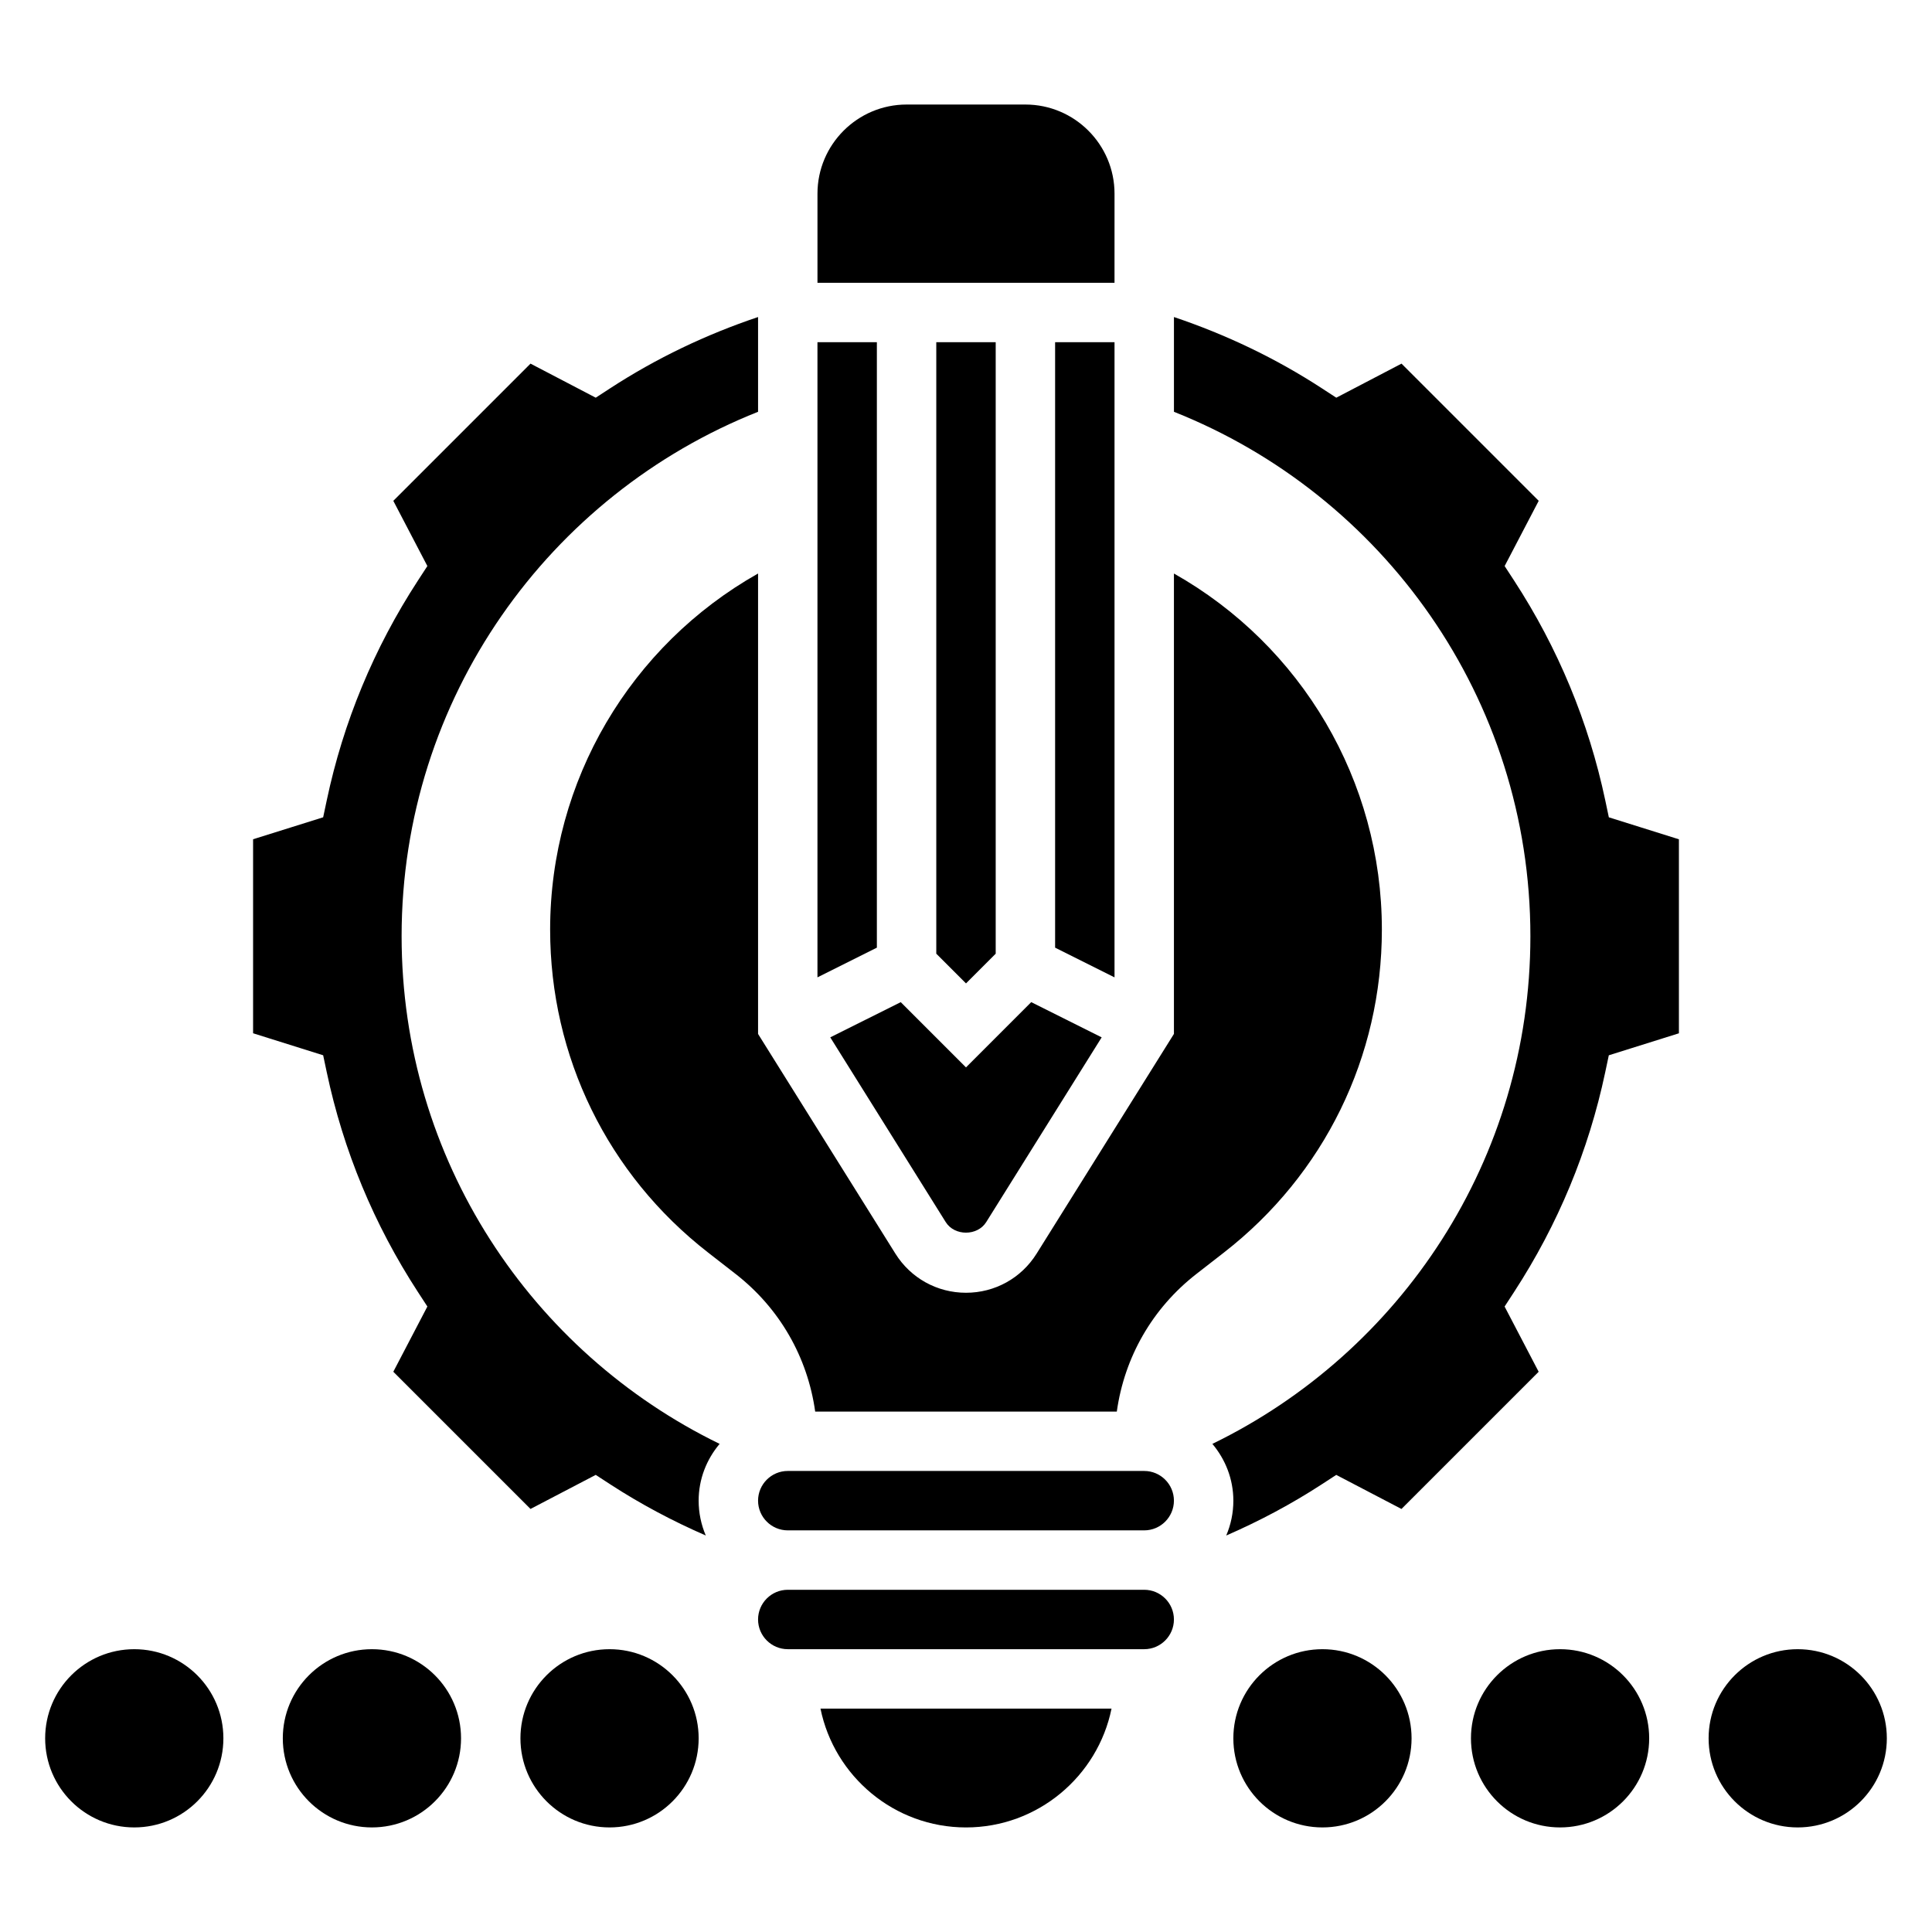 <?xml version="1.0" encoding="UTF-8"?>
<!-- Uploaded to: ICON Repo, www.iconrepo.com, Generator: ICON Repo Mixer Tools -->
<svg fill="#000000" width="800px" height="800px" version="1.1" viewBox="144 144 512 512" xmlns="http://www.w3.org/2000/svg">
 <g>
  <path d="m439.36 195.32c0-13.02-10.598-23.617-23.617-23.617h-31.488c-13.02 0-23.617 10.598-23.617 23.617v23.617h78.719z"/>
  <path d="m376.38 234.69h-15.746v168.32l15.746-7.871z"/>
  <path d="m439.36 234.69h-15.746v160.45l15.746 7.871z"/>
  <path d="m407.87 396.74v-162.05h-15.746v162.05l7.875 7.875z"/>
  <path d="m364.03 418.91 30.598 48.957c2.332 3.731 8.398 3.731 10.73 0l30.598-48.957-18.672-9.336-17.285 17.297-17.293-17.293z"/>
  <path d="m510.21 390.35c0-39.469-21.301-75.273-55.105-94.363v122.01l-36.383 58.215c-4.062 6.504-11.055 10.383-18.719 10.383-7.668 0-14.656-3.883-18.719-10.375l-36.387-58.215v-122.02c-33.809 19.09-55.105 54.867-55.105 94.363 0 33.699 15.258 64.898 41.855 85.586l7.312 5.691c11.676 9.086 19.066 22.082 21.074 36.457h79.934c2.008-14.375 9.398-27.371 21.074-36.457l7.305-5.684c26.605-20.688 41.863-51.887 41.863-85.594z"/>
  <path d="m400 628.29c19.004 0 34.906-13.547 38.566-31.488h-77.129c3.656 17.938 19.559 31.488 38.562 31.488z"/>
  <path d="m447.23 565.31h-94.465c-4.336 0-7.871 3.535-7.871 7.871 0 4.336 3.535 7.871 7.871 7.871h94.465c4.336 0 7.871-3.535 7.871-7.871 0-4.34-3.535-7.871-7.871-7.871z"/>
  <path d="m447.23 533.82h-94.465c-4.336 0-7.871 3.535-7.871 7.871 0 4.336 3.535 7.871 7.871 7.871h94.465c4.336 0 7.871-3.535 7.871-7.871 0-4.336-3.535-7.871-7.871-7.871z"/>
  <path d="m250.43 392.12c0-63.125 39.156-117.04 94.465-138.99v-25.113c-13.754 4.621-26.906 10.887-39.164 18.863l-3.856 2.512-17.285-9.027-36.359 36.359 9.027 17.285-2.512 3.856c-11.645 17.887-19.766 37.48-24.152 58.223l-0.953 4.504-18.57 5.82v51.414l18.57 5.832 0.953 4.504c4.394 20.75 12.516 40.344 24.152 58.223l2.512 3.856-9.027 17.285 36.359 36.359 17.285-9.027 3.856 2.512c8.047 5.234 16.539 9.738 25.309 13.555-1.211-2.836-1.891-5.961-1.891-9.234 0-5.754 2.125-10.965 5.559-15.051-49.867-24.254-84.277-75.336-84.277-134.52z"/>
  <path d="m569.41 356.09c-4.394-20.75-12.516-40.344-24.152-58.223l-2.512-3.856 9.027-17.285-36.359-36.359-17.285 9.027-3.856-2.512c-12.25-7.973-25.402-14.234-39.164-18.863v25.113c55.305 21.953 94.461 75.867 94.461 138.99 0 59.184-34.41 110.27-84.277 134.52 3.434 4.09 5.559 9.309 5.559 15.055 0 3.273-0.676 6.398-1.891 9.234 8.77-3.816 17.254-8.32 25.301-13.555l3.856-2.512 17.285 9.027 36.359-36.359-9.027-17.285 2.512-3.856c11.645-17.887 19.766-37.48 24.152-58.223l0.953-4.504 18.578-5.828v-51.414l-18.57-5.824z"/>
  <path d="m518.08 604.67c0 13.043-10.574 23.617-23.617 23.617-13.039 0-23.613-10.574-23.613-23.617s10.574-23.617 23.613-23.617c13.043 0 23.617 10.574 23.617 23.617"/>
  <path d="m581.05 604.67c0 13.043-10.574 23.617-23.617 23.617s-23.613-10.574-23.613-23.617 10.57-23.617 23.613-23.617 23.617 10.574 23.617 23.617"/>
  <path d="m644.03 604.67c0 13.043-10.574 23.617-23.617 23.617-13.043 0-23.613-10.574-23.613-23.617s10.57-23.617 23.613-23.617c13.043 0 23.617 10.574 23.617 23.617"/>
  <path d="m203.2 604.67c0 13.043-10.574 23.617-23.617 23.617s-23.617-10.574-23.617-23.617 10.574-23.617 23.617-23.617 23.617 10.574 23.617 23.617"/>
  <path d="m266.18 604.67c0 13.043-10.574 23.617-23.617 23.617-13.043 0-23.617-10.574-23.617-23.617s10.574-23.617 23.617-23.617c13.043 0 23.617 10.574 23.617 23.617"/>
  <path d="m329.15 604.67c0 13.043-10.57 23.617-23.613 23.617-13.043 0-23.617-10.574-23.617-23.617s10.574-23.617 23.617-23.617c13.043 0 23.613 10.574 23.613 23.617"/>
 </g>
</svg>